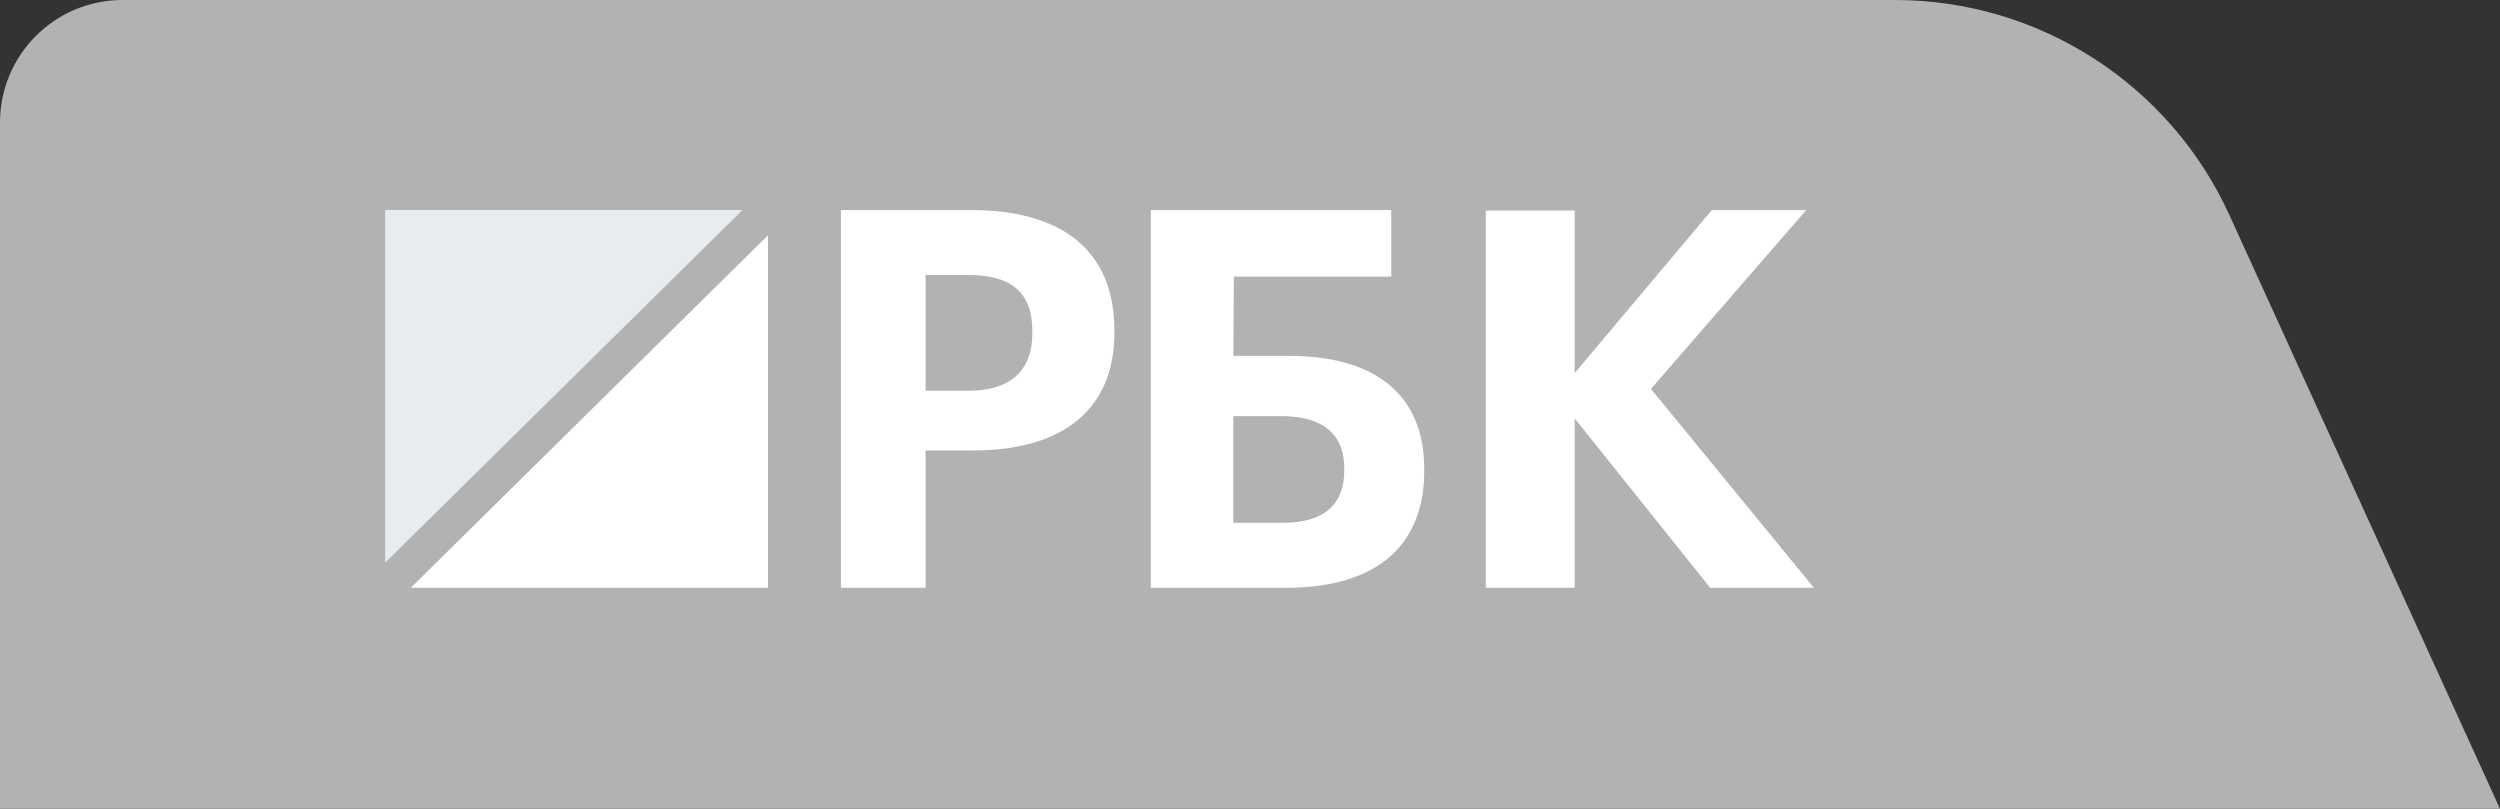 <?xml version="1.0" encoding="UTF-8"?> <svg xmlns="http://www.w3.org/2000/svg" width="102" height="33" viewBox="0 0 102 33" fill="none"><rect x="0" y="0" width="102" height="33" fill="#333333" stroke="none"/><path d="M0 5C0 2.239 2.239 0 5 0H77.313C83.19 0 88.525 3.432 90.963 8.78L102 33H0V5Z" fill="#B2B2B2"></path><path fill-rule="evenodd" clip-rule="evenodd" d="M15.717 8.569V22.955L30.294 8.569H15.717Z" fill="#E9ECEF"></path><path fill-rule="evenodd" clip-rule="evenodd" d="M16.759 23.983H31.336V9.597L16.759 23.983Z" fill="white"></path><path fill-rule="evenodd" clip-rule="evenodd" d="M39.524 15.942C41.219 15.942 42.12 15.123 42.12 13.592V13.506C42.12 11.868 41.176 11.221 39.524 11.221H37.764V15.942H39.524ZM34.31 8.57H39.61C43.343 8.57 45.467 10.229 45.467 13.485V13.571C45.467 16.826 43.214 18.378 39.717 18.378H37.764V23.982H34.31V8.57Z" fill="white"></path><path fill-rule="evenodd" clip-rule="evenodd" d="M52.341 21.331C54.004 21.331 54.846 20.598 54.846 19.197V19.111C54.846 17.731 54.004 16.977 52.257 16.977H50.32V21.331H52.341ZM52.468 23.982H46.953V8.57H56.762V11.286H50.342L50.32 14.519H52.573C56.046 14.519 58.109 16.05 58.109 19.132V19.218C58.109 22.236 56.193 23.982 52.468 23.982Z" fill="white"></path><path fill-rule="evenodd" clip-rule="evenodd" d="M60.62 8.591H64.247V15.221L69.843 8.57H73.694L67.359 15.867L74.007 23.982H69.776L64.247 17.072V23.982H60.62V8.591Z" fill="white"></path></svg> 